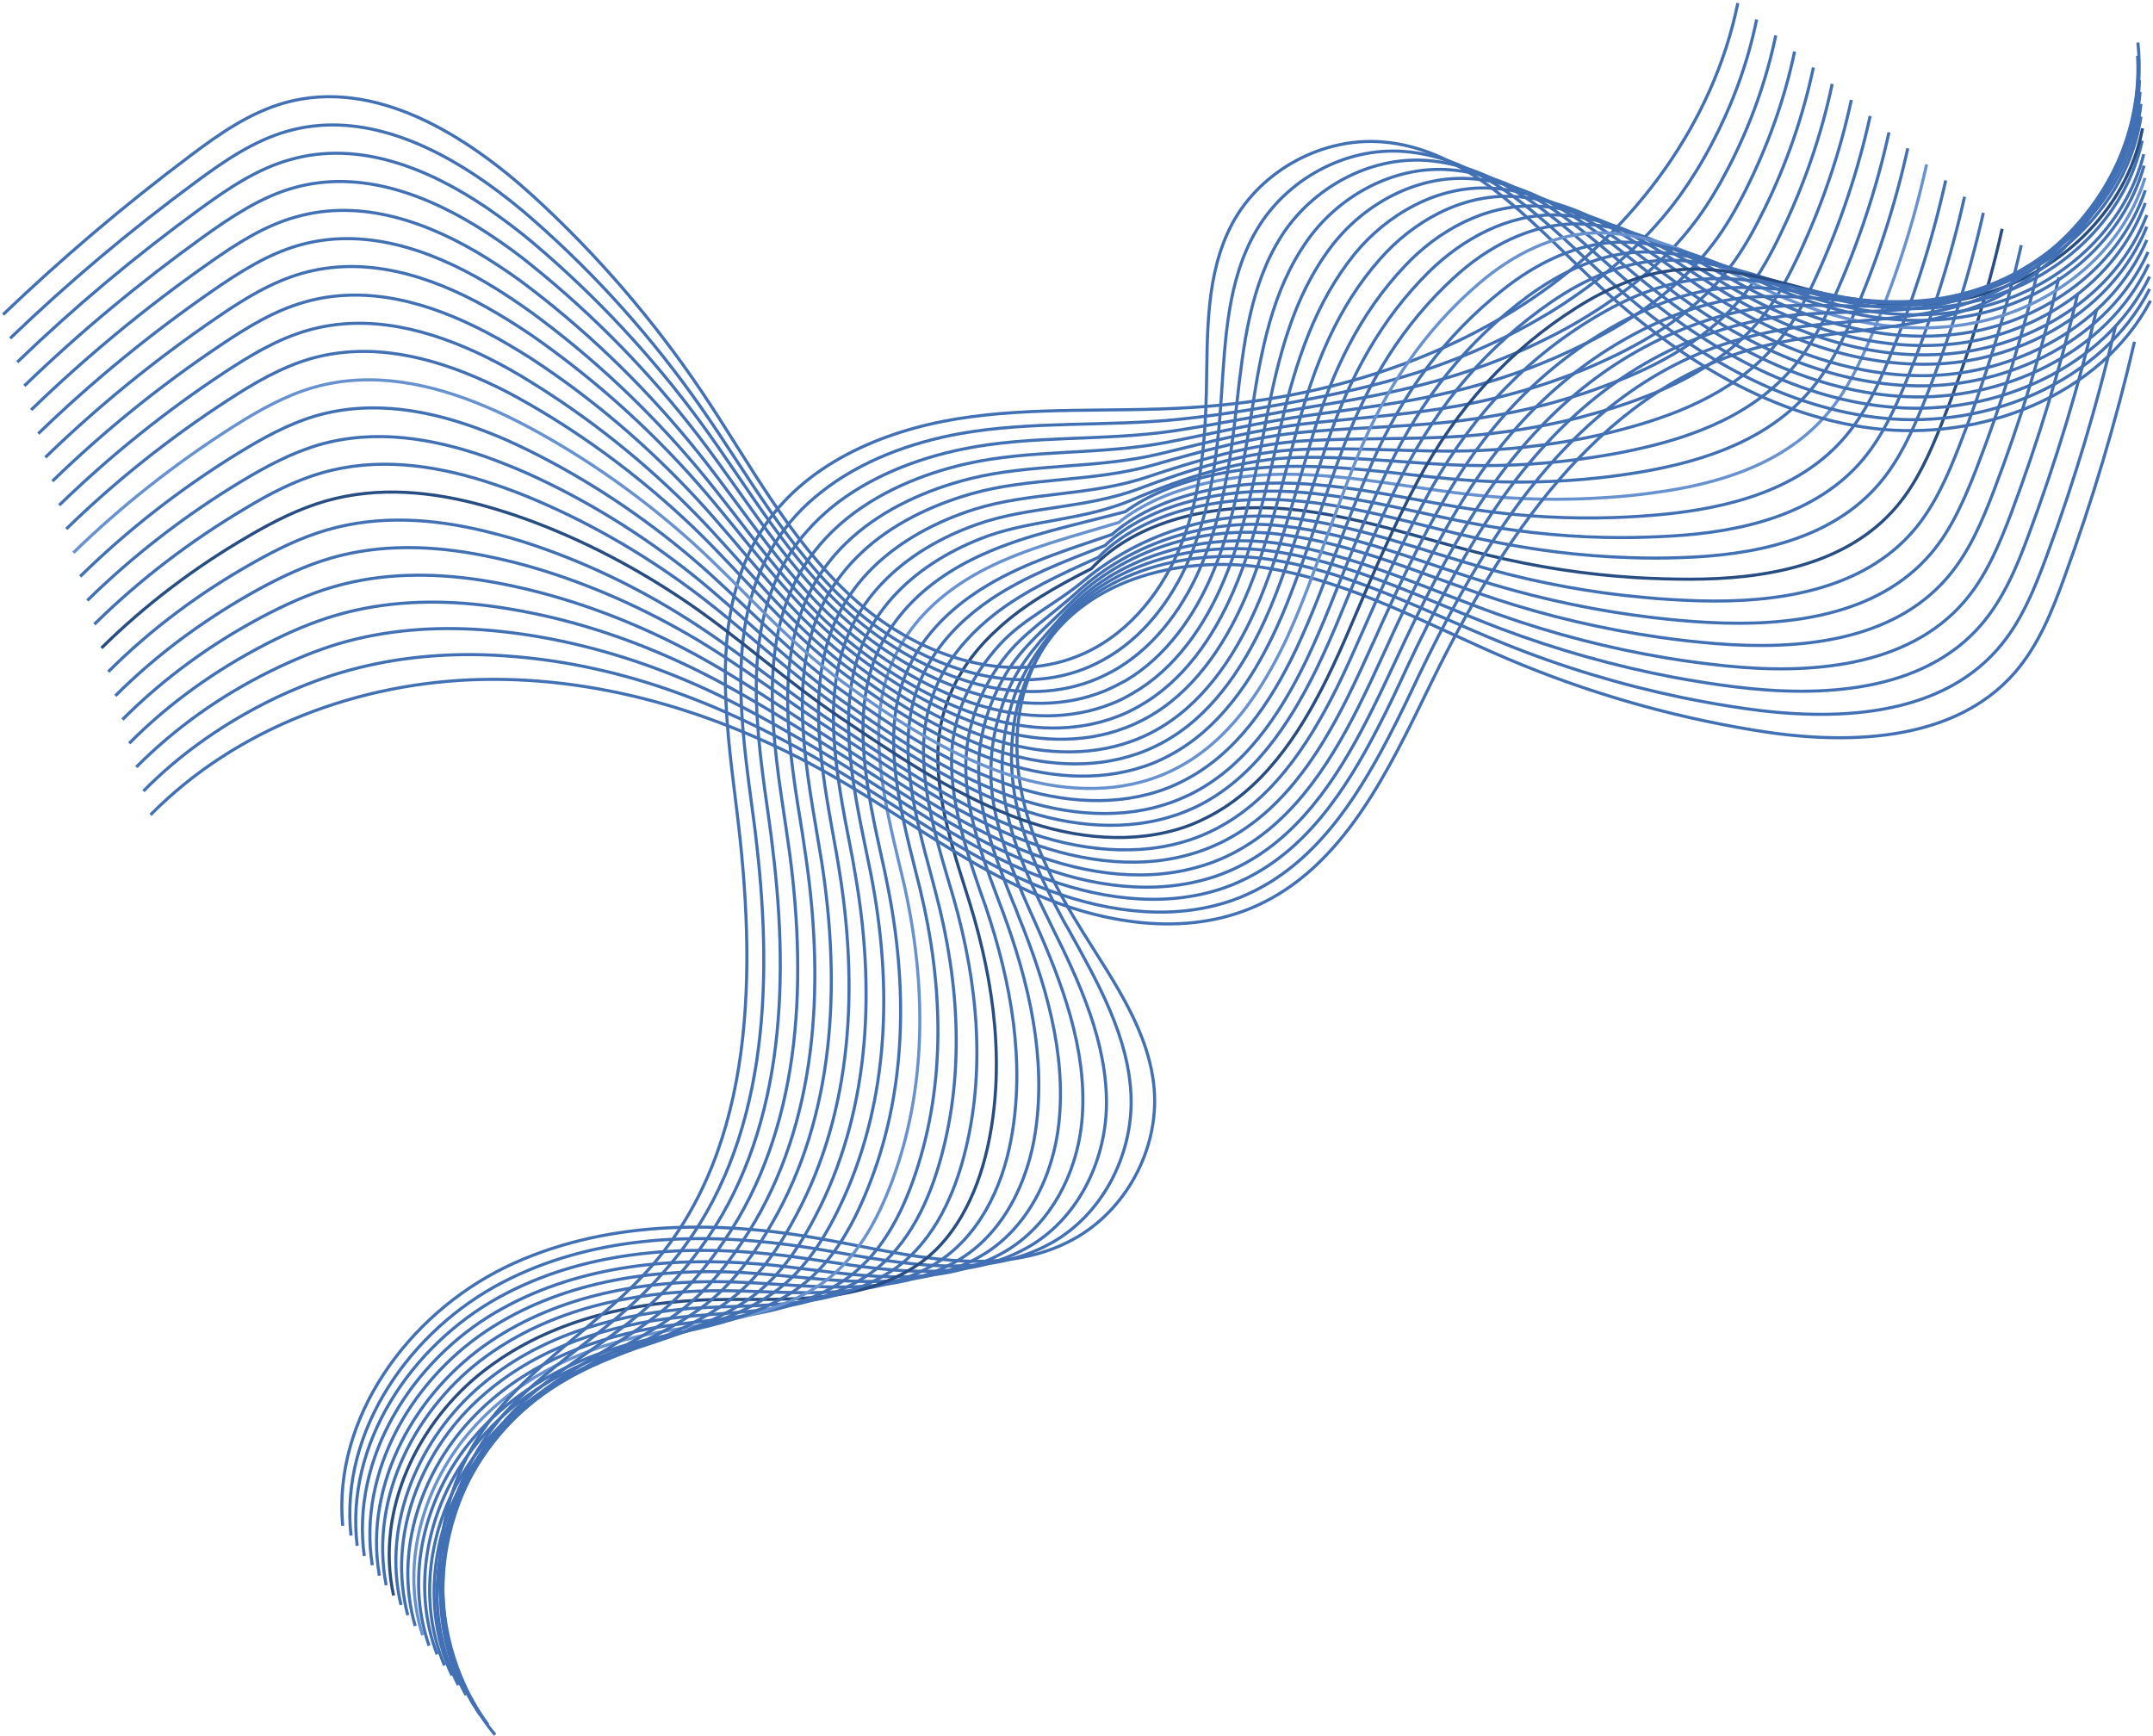 <?xml version="1.0" encoding="UTF-8"?> <svg xmlns="http://www.w3.org/2000/svg" width="698" height="563" viewBox="0 0 698 563" fill="none"> <path d="M692 110.8C686 136.7 678.4 162.1 669.3 187.1C665.3 198.2 660.8 209.4 653 218.3C633.1 240.9 598.2 241.7 568.4 236.7C541 232.2 514.1 224.4 488.5 213.5C463.2 202.7 438.6 188.9 411.5 184.3C384.3 179.7 352.8 187.1 338.1 210.4C329.4 224.3 328 241.8 331.4 257.9C334.8 273.9 342.6 288.7 351.3 302.6C361.2 318.5 372.7 334.6 374.2 353.3C375.7 372.7 365 392.5 348 401.8C323.8 415.1 294.1 406.7 266.9 401.8C232.4 395.5 195.3 395.6 163.8 410.9C132.3 426.3 107.9 459.7 111.1 494.7" stroke="#4170B4" stroke-miterlimit="10"></path> <path d="M685.9 105.6C680 130.9 672.6 155.8 663.6 180.1C659.6 190.9 655.2 201.9 647.6 210.5C628.2 232.7 594.4 233.9 565.5 229.7C558.6 228.7 551.8 227.5 545 226.1C525.4 222 506.2 216.2 487.7 208.7C462.9 198.7 438.9 185.7 412.4 181.5C385.9 177.3 355.9 185 340.5 206.6C334.7 214.8 330.7 223.5 329 233C327.9 239.5 327.6 246.2 328.3 252.8C328.6 255.9 329.1 258.9 329.8 262C332.5 274.2 338.1 286.2 344.3 297.6C344.9 298.7 345.5 299.9 346.2 301C355.9 318.5 366.1 336.3 366.7 355.9C367.2 374.7 357.3 393.9 340.7 403.1C317.1 416.2 288.3 408.7 262 404.5C259.9 404.2 257.8 403.9 255.8 403.6C224.2 399.4 191.2 401.1 163.1 415.7C133.1 431.2 110.1 463.9 113.8 497.9" stroke="#4170B4" stroke-miterlimit="10"></path> <path d="M679.7 100.4C674 125.1 666.6 149.4 657.8 173.1C653.9 183.7 649.5 194.3 642.1 202.8C623.2 224.5 590.6 226.2 562.5 222.7C555.8 221.9 549.2 220.8 542.6 219.6C523.6 216 504.8 210.7 486.7 203.9C462.5 194.7 439 182.6 413.1 178.8C387.2 175 358.7 182.9 342.6 203C336.1 211.1 330.8 219.1 328 228.3C326.1 234.6 325 241.3 324.9 248.1C324.9 251.2 325.1 254.4 325.5 257.7C327.2 270.6 332.8 283.7 338.9 296.1C339.5 297.3 340.1 298.5 340.7 299.8C350.2 318.8 359.1 338.4 358.7 358.8C358.3 377.1 349.1 395.6 332.9 404.6C309.9 417.5 282 410.8 256.6 407.4C254.6 407.1 252.6 406.9 250.6 406.7C220.1 403.4 188.5 405.9 161.8 420.6C133.3 436.3 111.8 468.2 115.8 501.2" stroke="#4170B4" stroke-miterlimit="10"></path> <path d="M673.6 95.2C668 119.3 660.8 143 652.1 166.2C648.2 176.5 643.9 186.9 636.7 195.2C618.3 216.4 586.8 218.7 559.5 215.9C553 215.2 546.6 214.4 540.1 213.3C521.6 210.2 503.4 205.5 485.7 199.2C462.1 190.8 439.1 179.6 413.8 176.1C388.5 172.7 361.4 180.8 344.8 199.3C337.6 207.4 331 214.5 327 223.5C324.3 229.6 322.4 236.2 321.6 243.3C321.3 246.5 321.2 249.8 321.3 253.2C322 266.8 327.6 281 333.5 294.4C334.1 295.7 334.7 297 335.3 298.4C344.5 319 352.3 340.1 350.9 361.6C349.8 379.2 341 397.2 325.3 406.1C303 418.8 275.9 413 251.4 410.3C249.5 410.1 247.5 409.9 245.6 409.8C216.2 407.4 186 410.7 160.7 425.5C133.7 441.3 113.7 472.6 118.1 504.5" stroke="#4170B4" stroke-miterlimit="10"></path> <path d="M667.5 89.9C662.1 113.4 655 136.6 646.4 159.1C642.6 169.1 638.3 179.2 631.3 187.3C613.4 208.1 583.1 210.8 556.6 208.7C550.3 208.2 544 207.5 537.8 206.6C519.8 204 502.1 199.9 484.8 194.2C461.8 186.6 439.3 176.2 414.6 173.2C389.9 170.1 364 178.5 347.1 195.5C339.1 203.5 331.3 209.8 326.1 218.5C322.6 224.4 319.8 231 318.4 238.2C317.7 241.5 317.3 244.9 317.3 248.5C317 262.8 322.6 278.1 328.4 292.5C329 293.9 329.6 295.3 330.1 296.8C339.1 318.9 345.7 341.6 343.3 364.1C341.5 381.1 333.2 398.5 317.9 407.3C296.2 419.8 270 414.8 246.4 413C244.5 412.9 242.7 412.7 240.8 412.6C212.5 411.1 183.7 415.2 159.9 430.1C134.4 446 115.8 476.6 120.7 507.5" stroke="#4170B4" stroke-miterlimit="10"></path> <path d="M661.4 84.7C656.1 107.7 649.2 130.2 640.7 152.1C636.9 161.8 632.7 171.7 625.9 179.6C608.5 199.9 579.3 203.2 553.7 201.8C547.6 201.5 541.5 200.9 535.5 200.2C518 198.1 500.8 194.5 484 189.5C461.6 182.7 439.6 173.2 415.5 170.5C391.5 167.8 366.5 176.2 349.4 191.8C340.6 199.8 331.6 205.3 325.3 213.7C321 219.4 317.4 226 315.3 233.4C314.3 236.8 313.6 240.4 313.3 244.1C312 259.1 317.5 275.5 323.3 290.8C323.9 292.3 324.4 293.8 325 295.3C333.8 319 339.2 343.2 335.7 366.8C333.3 383.2 325.3 400 310.5 408.7C289.4 421 264.1 416.8 241.3 415.8C239.5 415.7 237.7 415.7 235.9 415.6C208.7 415 181.3 419.9 158.9 435C135 451.1 117.8 480.9 123 510.9" stroke="#4170B4" stroke-miterlimit="10"></path> <path d="M655.3 79.5C650.2 101.9 643.4 123.8 635 145.1C631.3 154.6 627.1 164.1 620.5 171.9C603.6 191.7 575.6 195.5 550.7 194.8C544.8 194.6 538.9 194.3 533 193.7C516.1 192.2 499.3 189.1 482.9 184.6C461 178.6 439.6 170 416.2 167.7C392.8 165.4 368.7 173.8 351.6 188.1C342 196.1 331.7 200.7 324.3 208.8C319.2 214.3 314.8 220.9 311.9 228.4C310.6 231.9 309.6 235.6 309 239.5C306.8 255.2 312.2 272.7 317.8 289C318.4 290.6 318.9 292.2 319.5 293.8C328 319 332.4 344.7 327.8 369.4C324.9 385.2 317.2 401.4 302.8 410C282.3 422.1 257.9 418.8 236 418.5C234.3 418.5 232.5 418.5 230.8 418.5C204.7 418.9 178.7 424.5 157.7 439.7C135.3 455.9 119.6 485 125.2 514" stroke="#4170B4" stroke-miterlimit="10"></path> <path d="M649.1 74.2C644.2 96 637.4 117.4 629.2 138.1C625.5 147.3 621.4 156.5 615 164.1C598.7 183.5 571.7 187.8 547.7 187.8C542 187.8 536.3 187.6 530.6 187.3C514.2 186.3 497.9 183.8 482 179.9C460.7 174.7 439.8 167 417 165C394.2 163 368.4 168.6 353.8 184.4C342 190.4 331.9 196.1 323.4 204C317.5 209.3 312.3 215.8 308.7 223.6C307.1 227.2 305.8 231 305 235.1C301.8 251.5 307.2 270.1 312.7 287.4C313.2 289.1 313.8 290.8 314.3 292.5C322.6 319.3 325.9 346.5 320.1 372.3C316.7 387.4 309.3 403.2 295.3 411.5C275.5 423.4 251.9 420.9 230.9 421.4C229.2 421.4 227.6 421.5 225.9 421.6C200.8 422.9 176.3 429.3 156.7 444.6C135.8 460.9 121.5 489.3 127.6 517.3" stroke="#274D83" stroke-miterlimit="10"></path> <path d="M643 69C638.2 90.2 631.6 111 623.5 131.1C619.9 140 615.8 149 609.6 156.4C593.8 175.3 567.9 180.1 544.8 180.8C539.3 181 533.8 181 528.3 180.8C512.4 180.3 496.6 178.3 481.1 175C460.4 170.6 440 163.7 417.8 162.2C395.6 160.6 370.6 165.9 356.1 180.7C343.4 186.4 332.2 191.6 322.5 199.1C315.9 204.3 309.7 210.7 305.5 218.6C303.5 222.2 302 226.2 300.9 230.5C296.7 247.6 302.1 267.4 307.5 285.6C308 287.4 308.6 289.2 309.1 291C317.2 319.3 319.6 348 312.5 374.9C308.7 389.4 301.4 404.6 287.9 412.8C268.7 424.6 246 422.9 225.9 424.1C224.3 424.2 222.7 424.3 221.1 424.5C197.1 426.7 174 433.8 155.8 449.3C136.4 465.8 123.6 493.4 130 520.4" stroke="#4170B4" stroke-miterlimit="10"></path> <path d="M636.9 63.8C632.3 84.4 625.8 104.6 617.8 124.1C614.2 132.8 610.2 141.4 604.2 148.7C588.9 167.1 564.2 172.5 541.8 173.8C536.5 174.1 531.2 174.3 525.8 174.3C510.5 174.3 495.1 172.9 480.1 170.2C460 166.6 440.1 160.6 418.5 159.4C397 158.2 372.8 163.2 358.2 176.9C344.6 182.2 332.3 186.9 321.4 194.2C314 199.2 307 205.6 302 213.7C299.7 217.4 297.8 221.5 296.5 226C291.3 243.8 296.7 264.7 301.9 283.9C302.4 285.8 302.9 287.7 303.4 289.6C311.3 319.5 312.7 349.6 304.4 377.7C300.3 391.6 293.1 406.2 280 414.3C261.4 425.9 239.6 425 220.4 427.1C218.9 427.3 217.4 427.4 215.9 427.6C193 430.7 171.3 438.6 154.6 454.2C136.7 470.8 125.4 497.7 132.2 523.7" stroke="#4170B4" stroke-miterlimit="10"></path> <path d="M630.8 58.5C626.3 78.6 620 98.2 612.1 117.1C608.6 125.5 604.6 133.9 598.8 140.9C584 158.9 560.4 164.7 538.9 166.8C533.8 167.3 528.7 167.6 523.5 167.8C508.7 168.3 493.9 167.5 479.2 165.4C459.7 162.6 440.3 157.5 419.3 156.7C398.4 155.9 375 160.6 360.5 173.3C345.9 178.3 332.6 182.4 320.6 189.5C312.4 194.3 304.6 200.7 298.9 208.9C296.3 212.7 294.1 216.9 292.5 221.6C286.3 240.1 291.7 262.1 296.8 282.3C297.3 284.3 297.8 286.3 298.3 288.3C305.9 319.8 306.6 351.4 296.8 380.5C292.4 393.7 285.3 407.8 272.6 415.8C254.6 427.2 233.7 427.2 215.4 430C214 430.2 212.5 430.5 211.1 430.7C189.3 434.7 169 443.4 153.7 459.2C137.3 476 127.4 502.1 134.6 527.2" stroke="#4170B4" stroke-miterlimit="10"></path> <path d="M624.6 53.3C620.3 72.8 614.1 91.8 606.2 110.1C602.7 118.2 598.9 126.3 593.2 133.2C578.9 150.7 556.5 157.1 535.8 159.8C530.9 160.5 525.9 161 521 161.3C506.7 162.3 492.4 162 478.2 160.5C459.2 158.5 440.3 154.3 420 153.8C399.7 153.3 377.1 157.9 362.7 169.4C347.2 174.1 332.8 177.7 319.6 184.4C310.6 189 302 195.3 295.6 203.8C292.7 207.7 290.2 212 288.4 216.9C281.2 236.1 286.5 259.2 291.6 280.4C292.1 282.5 292.6 284.6 293.1 286.7C300.5 319.7 300.4 352.9 289.2 383C284.5 395.6 277.4 409.1 265.2 417C247.9 428.2 227.8 429 210.3 432.6C208.9 432.9 207.5 433.2 206.2 433.5C185.5 438.4 166.6 447.9 152.7 463.8C137.9 480.7 129.4 506.1 137 530.2" stroke="#6791CF" stroke-miterlimit="10"></path> <path d="M618.5 48.1C614.3 67 608.3 85.4 600.5 103.1C597.1 111 593.3 118.8 587.8 125.5C574 142.5 552.7 149.4 532.8 152.9C528.1 153.7 523.3 154.4 518.6 154.9C504.9 156.4 491 156.7 477.2 155.8C458.8 154.6 440.4 151.2 420.7 151.2C401 151.1 379.3 155.4 364.8 165.9C348.3 170.3 332.8 173.3 318.5 179.8C308.7 184.2 299.2 190.5 292.1 199.2C288.8 203.2 286.1 207.6 284 212.6C275.9 232.5 281.1 256.7 286 278.8C286.5 281 287 283.2 287.4 285.4C294.6 320 293.9 354.7 281.1 385.9C276.2 398 269.1 410.8 257.4 418.6C240.7 429.6 221.5 431.2 204.9 435.6C203.6 435.9 202.3 436.3 201 436.7C181.4 442.5 163.9 452.8 151.4 468.8C138.1 485.8 131.1 510.5 139.1 533.6" stroke="#4170B4" stroke-miterlimit="10"></path> <path d="M612.4 42.9C608.4 61.2 602.4 79.1 594.8 96.1C591.4 103.7 587.7 111.2 582.5 117.7C569.2 134.3 549 141.7 530 145.8C525.5 146.8 520.9 147.6 516.3 148.3C503.1 150.3 489.7 151.2 476.4 150.9C458.6 150.5 440.7 148 421.6 148.3C402.6 148.6 383 155.2 367.2 162C350.8 169 333.2 168.5 317.8 174.7C307.2 178.9 296.9 185.2 289.1 194C285.5 198.1 282.5 202.6 280.1 207.8C271 228.4 276.2 253.7 281 276.8C281.5 279.1 281.9 281.4 282.4 283.7C289.4 319.8 288.1 356.1 273.6 388.3C268.4 399.8 261.3 412.1 250.1 419.6C234 430.4 215.7 432.9 200 438C198.8 438.4 197.5 438.8 196.3 439.3C177.8 446.1 161.7 457.1 150.7 473.2C138.9 490.4 133.3 514.3 141.7 536.4" stroke="#4170B4" stroke-miterlimit="10"></path> <path d="M606.3 37.6C602.4 55.4 596.6 72.6 589.1 89.1C585.8 96.4 582.1 103.7 577.1 110C564.3 126.1 545.3 134 527.1 138.9C522.8 140.1 518.4 141.1 514 142C501.3 144.5 488.4 145.9 475.5 146.2C458.3 146.6 440.9 145 422.4 145.7C404 146.3 385 152.5 369.4 158.4C351.9 165 333.4 164.1 316.8 170C305.4 174 294.3 180.3 285.8 189.3C281.9 193.4 278.5 198.2 276 203.5C265.9 224.8 271.1 251.2 275.8 275.3C276.3 277.7 276.7 280.1 277.1 282.5C283.8 320.2 282.1 358.2 265.9 391.3C260.5 402.2 253.4 413.9 242.6 421.3C227.2 431.9 209.7 435.2 194.9 441.2C193.7 441.7 192.6 442.2 191.4 442.7C173.9 450.4 159.3 462.2 149.7 478.4C139.4 495.7 135.3 518.9 144.1 540" stroke="#4170B4" stroke-miterlimit="10"></path> <path d="M600.2 32.4C596.5 49.6 590.8 66.2 583.4 82.1C580.1 89.1 576.5 96.1 571.7 102.3C559.4 117.9 541.5 126.3 524.1 131.9C520 133.2 515.8 134.4 511.6 135.5C499.4 138.5 487 140.5 474.6 141.4C458 142.6 441.1 141.9 423.3 142.9C405.5 143.9 387.1 149.6 371.8 154.7C353.2 160.9 333.8 159.5 316 165.1C303.9 168.9 291.9 175.2 282.7 184.3C278.5 188.5 274.8 193.4 272 198.9C260.9 220.9 266.1 248.4 270.6 273.5C271.1 276 271.5 278.5 271.9 281C278.4 320.2 276.3 360 258.2 393.9C252.7 404.3 245.5 415.3 235.1 422.6C220.3 433.1 203.7 437.2 189.8 443.9C188.7 444.4 187.6 445 186.5 445.5C170.1 454.1 156.9 466.7 148.7 483.1C139.9 500.5 137.3 523.1 146.5 543.2" stroke="#4170B4" stroke-miterlimit="10"></path> <path d="M594 27.2C590.5 43.8 584.9 59.9 577.6 75.1C574.4 81.9 570.8 88.6 566.2 94.5C554.5 109.7 537.7 118.6 521.1 124.8C517.2 126.3 513.2 127.7 509.1 128.9C497.5 132.5 485.6 134.9 473.5 136.4C457.4 138.4 441.1 138.5 423.9 140C406.7 141.4 388.9 146.5 373.8 150.8C354.1 156.4 333.8 154.7 314.9 160.1C302 163.8 289.1 169.9 279.2 179.3C274.6 183.6 270.7 188.6 267.6 194.3C255.5 217 260.7 245.6 265.1 271.7C265.5 274.3 266 276.9 266.4 279.5C272.7 320.3 270.4 361.9 250.3 396.6C244.6 406.5 237.3 416.8 227.4 424C213.2 434.3 197.6 439.2 184.5 446.7C183.5 447.3 182.4 447.9 181.4 448.5C166.1 458 154.3 471.4 147.5 487.9C140.2 505.5 139 527.3 148.6 546.4" stroke="#4170B4" stroke-miterlimit="10"></path> <path d="M587.9 21.9C584.5 37.9 579.1 53.4 571.9 68C568.7 74.5 565.2 80.9 560.8 86.7C549.6 101.4 533.9 110.8 518.2 117.8C514.5 119.5 510.6 121 506.8 122.4C495.7 126.5 484.3 129.5 472.7 131.6C457.2 134.4 441.4 135.4 424.8 137.2C408.3 139 391.1 143.5 376.2 147.1C355.5 152.1 334.2 150.2 314.1 155.3C300.4 158.8 286.7 164.9 276.1 174.4C271.2 178.8 267 183.9 263.7 189.8C250.7 213.2 255.7 242.9 260.1 270C260.5 272.7 260.9 275.4 261.3 278.1C267.4 320.4 264.9 364 242.8 399.3C236.9 408.7 229.6 418.3 220.1 425.4C206.5 435.5 191.8 441.2 179.5 449.5C178.5 450.2 177.6 450.8 176.6 451.5C162.4 461.9 152 476.1 146.6 492.7C140.9 510.4 141.1 531.5 151.1 549.6" stroke="#4170B4" stroke-miterlimit="10"></path> <path d="M581.8 16.7C578.6 32.1 573.2 47 566.2 61.1C563.1 67.3 559.6 73.5 555.4 79C544.7 93.2 530.2 103.2 515.2 110.8C511.6 112.6 508 114.3 504.4 115.9C493.8 120.5 482.9 124.1 471.7 126.8C456.8 130.4 441.5 132.3 425.5 134.5C409.6 136.6 393 140.6 378.4 143.4C356.6 147.6 334.3 145.6 313.2 150.4C298.7 153.7 284.2 159.8 272.9 169.5C267.7 174 263.2 179.2 259.6 185.3C245.6 209.4 250.6 240.2 254.8 268.2C255.2 271 255.6 273.8 256 276.6C261.8 320.5 259.3 366.1 235 402C229 410.9 221.5 419.8 212.5 426.8C199.6 436.7 185.7 443.3 174.3 452.3C173.4 453 172.5 453.7 171.7 454.5C158.6 465.8 149.6 480.8 145.7 497.5C141.5 515.3 143.2 535.7 153.6 552.8" stroke="#4170B4" stroke-miterlimit="10"></path> <path d="M575.7 11.5C572.6 26.4 567.4 40.7 560.5 54.1C557.4 60.1 554 65.9 550 71.3C539.8 85.1 526.4 95.5 512.3 103.9C508.9 105.9 505.5 107.8 502 109.5C492 114.6 481.5 118.7 470.8 122C456.5 126.4 441.7 129.2 426.3 131.7C411 134.2 395.1 137.5 380.6 139.7C357.7 143.1 334.5 141 312.2 145.6C296.9 148.7 281.5 154.8 269.5 164.6C264 169.2 259.1 174.5 255.3 180.8C240.3 205.6 245.3 237.5 249.4 266.5C249.8 269.4 250.2 272.3 250.5 275.2C256.1 320.6 253.7 368.4 227.1 404.7C220.9 413.2 213.4 421.3 204.8 428.1C192.5 437.8 179.5 445.2 169 455.1C168.2 455.9 167.4 456.7 166.6 457.5C154.6 469.8 147 485.4 144.5 502.4C141.8 520.4 144.9 540 155.7 556.1" stroke="#4170B4" stroke-miterlimit="10"></path> <path d="M569.5 6.3C566.6 20.6 561.5 34.3 554.7 47.1C551.7 52.8 548.3 58.3 544.5 63.6C534.8 76.9 522.5 87.9 509.3 96.9C506.1 99.1 502.9 101.1 499.6 103C490.1 108.6 480.1 113.3 469.8 117.2C456.1 122.4 441.8 126 427 128.9C412.3 131.8 397.2 134.4 382.8 135.9C358.9 138.4 334.7 136.4 311.2 140.6C295.1 143.5 278.9 149.5 266.2 159.6C260.3 164.2 255.2 169.7 251.2 176.2C235.2 201.7 240.2 234.7 244.2 264.7C244.6 267.7 245 270.6 245.3 273.6C250.7 320.6 248.4 370.7 219.5 407.3C213.1 415.3 205.6 422.8 197.4 429.4C185.7 438.9 173.6 447.2 164 457.8C163.2 458.6 162.5 459.5 161.8 460.4C150.8 473.6 144.7 490 143.6 507.1C142.4 525.2 147 544.1 158.2 559.2" stroke="#4170B4" stroke-miterlimit="10"></path> <path d="M563.4 1C555.5 39.9 530 74.2 497.2 96.5C464.4 118.8 424.7 129.9 385 132.2C360.1 133.7 334.9 131.8 310.3 135.8C285.7 139.8 260.6 150.7 247.1 171.7C230.1 197.9 235.1 232 238.9 263C245.2 314 245.2 371.1 211.7 410C195 429.4 171.4 442.4 156.8 463.4C136.4 492.5 138 535 160.5 562.5" stroke="#4170B4" stroke-miterlimit="10"></path> <path d="M1 102C20.2 83.6 40.5 66.4 61.7 50.5C71.1 43.4 81 36.5 92.4 33.3C121.5 25.2 151.1 43.7 173.3 64C193.8 82.8 212 104 227.5 127C242.9 149.9 255.8 174.9 276.1 193.5C296.4 212.2 326.8 223.3 351.8 211.7C366.7 204.8 377.4 190.9 383.3 175.6C389.2 160.3 390.7 143.7 391.1 127.3C391.5 108.5 390.7 88.8 399.6 72.3C408.9 55.2 428.7 44.5 448 46C475.5 48.1 495.8 71.3 515.9 90.3C541.4 114.4 572.4 134.6 607.3 138.9C642.1 143.2 680.8 128.5 697.2 97.5" stroke="#4170B4" stroke-miterlimit="10"></path> <path d="M3.3 109.7C22.1 91.6 42.1 74.8 63.1 59.3C72.4 52.4 82.2 45.6 93.3 42.5C115.7 36.2 138.5 45.7 158 59.5C163.3 63.3 168.4 67.3 173.1 71.5C193.5 89.4 211.7 109.8 227.2 132C242.6 154 255.6 178.3 275.7 196.4C287 206.5 301.1 214.6 315.7 218.3C328.5 221.5 341.8 221.3 353.8 215.9C356 214.9 358 213.8 360 212.6C372.3 205 381.2 192.4 386.5 178.9C388.2 174.5 389.6 170.1 390.8 165.6C393.8 153.8 395.1 141.6 395.9 129.5C397.2 110.4 397.8 90.7 407.5 74.4C417.1 58.2 436.1 47.7 455 49.1C481.9 51 501.9 73 521.7 90.9C523.3 92.3 524.8 93.7 526.4 95.1C550.5 115.9 579.1 132.5 610.7 135.6C644.3 139 681.4 124.1 696.9 93.7" stroke="#4170B4" stroke-miterlimit="10"></path> <path d="M5.6 117.4C24.1 99.6 43.8 83.1 64.5 68C73.7 61.3 83.3 54.7 94.3 51.7C116.3 45.5 138.7 54.4 158 67.5C163.2 71.1 168.3 74.9 173 78.9C193.2 96 211.4 115.5 227.1 136.9C242.6 158.1 255.7 181.6 275.6 199.1C287.3 209.4 301.8 217.8 316.8 221.8C329.9 225.3 343.6 225.3 356.1 219.9C358.3 218.9 360.5 217.8 362.5 216.6C375.2 208.9 384.4 195.9 390 182C391.8 177.5 393.3 173 394.6 168.3C397.9 156.2 399.6 143.7 400.9 131.5C403.1 112 405.2 92.5 415.6 76.3C425.5 61 443.8 50.8 462.2 52C488.5 53.8 508.2 74.6 527.7 91.3C529.2 92.6 530.8 93.9 532.4 95.2C556.1 114.6 583.9 129.8 614.4 132.1C646.8 134.6 682.3 119.5 696.9 89.7" stroke="#4170B4" stroke-miterlimit="10"></path> <path d="M7.9 125.1C26 107.6 45.5 91.5 65.9 76.8C75 70.3 84.5 63.9 95.2 60.9C116.8 54.8 138.9 63.1 157.9 75.5C163.1 78.9 168.1 82.5 172.7 86.3C192.8 102.5 211 121.2 226.7 141.7C242.3 162.1 255.4 184.8 275.2 201.8C287.4 212.3 302.2 221 317.7 225.3C331.1 229 345.3 229.3 358.2 224C360.5 223 362.7 221.9 364.9 220.7C378.1 212.9 387.5 199.5 393.4 185.2C395.3 180.6 396.9 175.9 398.2 171.2C401.7 158.8 403.9 146 405.8 133.6C408.8 113.8 412.4 94.3 423.6 78.3C433.7 63.8 451.3 53.9 469.3 55C495 56.6 514.4 76.2 533.5 91.8C535 93 536.5 94.2 538.1 95.4C561.4 113.5 588.5 127.2 617.8 128.6C649 130.1 682.9 114.9 696.6 85.7" stroke="#4170B4" stroke-miterlimit="10"></path> <path d="M10.1 132.9C27.9 115.7 47 99.9 67.2 85.7C76.1 79.4 85.5 73.2 96.1 70.3C117.3 64.3 139 72 157.8 83.7C162.9 86.9 167.9 90.3 172.5 93.9C192.5 109.3 210.6 127.1 226.4 146.8C242 166.3 255.3 188.3 274.9 204.7C287.6 215.3 302.7 224.4 318.6 229C332.3 233 347 233.5 360.3 228.2C362.7 227.3 365 226.1 367.2 224.8C380.9 216.9 390.5 203.1 396.7 188.4C398.7 183.7 400.4 178.9 401.8 174C405.6 161.3 408.2 148.3 410.6 135.6C414.5 115.4 419.4 96.1 431.4 80.2C441.7 66.5 458.7 56.9 476.3 57.9C501.3 59.3 520.5 77.8 539.3 92.2C540.8 93.3 542.3 94.5 543.8 95.6C566.7 112.3 593 124.6 621.2 125.1C651.2 125.7 683.5 110.2 696.4 81.7" stroke="#4170B4" stroke-miterlimit="10"></path> <path d="M12.4 140.6C29.9 123.7 48.7 108.3 68.6 94.5C77.4 88.4 86.7 82.4 97 79.5C117.8 73.6 139.1 80.7 157.7 91.7C162.8 94.7 167.7 98 172.3 101.3C192.1 115.8 210.2 132.8 226.1 151.7C241.8 170.4 255.2 191.6 274.6 207.5C287.8 218.3 303.2 227.6 319.5 232.6C333.6 236.9 348.6 237.6 362.3 232.3C364.8 231.4 367.1 230.2 369.4 228.9C383.6 220.9 393.4 206.7 399.9 191.6C402 186.8 403.8 181.8 405.3 176.9C409.4 164 412.4 150.6 415.3 137.8C420.1 117.3 426.4 98.1 439.2 82.3C449.7 69.5 466 60.1 483.2 61C507.6 62.2 526.5 79.5 545 92.8C546.5 93.9 547.9 94.9 549.4 95.9C571.9 111.2 597.4 122.1 624.5 121.8C653.3 121.4 684 105.8 696 77.8" stroke="#4170B4" stroke-miterlimit="10"></path> <path d="M14.7 148.3C31.8 131.7 50.4 116.6 70 103.2C78.7 97.2 87.8 91.5 98 88.6C118.4 82.8 139.3 89.3 157.7 99.6C162.7 102.4 167.6 105.5 172.2 108.6C191.9 122.3 210 138.4 225.9 156.4C241.7 174.3 255.2 194.6 274.4 210C288.1 221 303.9 230.6 320.5 235.9C334.9 240.4 350.4 241.4 364.5 236.1C367 235.2 369.5 234 371.9 232.7C386.5 224.6 396.6 210 403.4 194.5C405.6 189.5 407.5 184.5 409.1 179.4C413.5 166.2 416.9 152.5 420.4 139.5C426 118.6 433.6 99.6 447.4 84C458 71.9 473.8 62.9 490.5 63.7C514.3 64.7 532.9 80.8 551.1 93C552.5 94 554 94.9 555.4 95.8C577.5 109.8 602.3 119.2 628.2 118C655.8 116.7 684.9 100.9 696 73.5" stroke="#4170B4" stroke-miterlimit="10"></path> <path d="M17 156C33.8 139.7 52 125 71.4 112C80 106.2 88.9 100.7 98.9 97.9C119 92.2 139.4 98.2 157.6 107.7C162.6 110.3 167.4 113.2 172 116.1C191.6 128.9 209.6 144.2 225.6 161.4C241.4 178.4 255.1 198 274.1 212.9C288.3 224 304.4 234 321.5 239.6C336.2 244.4 352.2 245.6 366.7 240.4C369.3 239.5 371.9 238.3 374.3 237C389.4 228.8 399.7 213.9 406.9 197.9C409.2 192.8 411.1 187.6 412.9 182.5C417.6 169 421.4 155.1 425.4 141.8C431.9 120.5 440.8 101.7 455.5 86.2C466.1 74.9 481.4 66.3 497.7 66.8C520.8 67.6 539.2 82.6 557.1 93.6C558.5 94.5 559.9 95.3 561.4 96.2C583.1 108.8 607.1 116.9 631.9 114.7C658.3 112.4 685.8 96.5 696 69.7" stroke="#4170B4" stroke-miterlimit="10"></path> <path d="M19.2 163.8C35.7 147.8 53.6 133.4 72.7 120.8C81.2 115.2 90 109.9 99.8 107.1C119.5 101.5 139.5 106.9 157.5 115.7C162.4 118.1 167.2 120.8 171.7 123.6C191.2 135.6 209.2 150 225.2 166.3C241.1 182.5 254.9 201.2 273.7 215.6C288.4 226.9 304.8 237.1 322.3 243.1C337.4 248.2 353.8 249.6 368.7 244.4C371.4 243.5 374 242.3 376.5 241C392.1 232.7 402.6 217.4 410.1 201C412.5 195.8 414.5 190.5 416.4 185.2C421.3 171.4 425.6 157.2 430.2 143.8C437.6 122.2 447.7 103.5 463.3 88.1C474 77.6 488.8 69.3 504.6 69.7C527.1 70.3 545.2 84.1 562.7 94.1C564.1 94.9 565.5 95.6 566.9 96.4C588.2 107.7 611.4 114.3 635.1 111.3C660.3 108.1 686.1 91.9 695.5 65.8" stroke="#4170B4" stroke-miterlimit="10"></path> <path d="M21.5 171.5C37.6 155.8 55.3 141.8 74.1 129.6C82.4 124.2 91.1 119.1 100.7 116.3C120 110.8 139.6 115.6 157.4 123.7C162.3 125.9 167 128.4 171.5 131C190.8 142.1 208.8 155.7 225 171.2C241 186.6 255 204.5 273.5 218.4C288.7 229.8 305.4 240.4 323.3 246.7C338.7 252 355.5 253.7 370.9 248.5C373.7 247.6 376.4 246.4 379 245C395 236.6 405.8 220.9 413.6 204.1C416.1 198.8 418.2 193.3 420.2 188C425.4 173.9 430.1 159.4 435.2 145.8C443.5 123.8 454.8 105.2 471.4 90C482 80.2 496.4 72.3 511.8 72.6C533.7 73.1 551.5 85.7 568.7 94.5C570.1 95.2 571.4 95.9 572.8 96.5C593.7 106.4 616.2 111.6 638.7 107.7C662.7 103.5 686.9 87.2 695.5 61.7" stroke="#4170B4" stroke-miterlimit="10"></path> <path d="M23.8 179.2C39.6 163.8 57 150.2 75.5 138.4C83.7 133.2 92.3 128.3 101.7 125.6C120.6 120.2 139.9 124.4 157.4 131.8C162.2 133.8 166.9 136.1 171.4 138.5C190.6 148.8 208.5 161.5 224.8 176.2C240.8 190.7 255 207.8 273.3 221.2C289 232.7 306 243.7 324.4 250.3C340.1 255.9 357.4 257.8 373.1 252.6C375.9 251.7 378.7 250.5 381.4 249.1C397.9 240.6 408.9 224.5 417 207.3C419.5 201.9 421.8 196.3 423.9 190.8C429.4 176.4 434.5 161.7 440.2 147.8C449.4 125.5 461.9 107 479.5 91.9C490.1 82.8 504.1 75.3 519 75.5C540.3 75.8 557.8 87.2 574.7 94.9C576 95.5 577.4 96.1 578.7 96.7C599.2 105.2 620.9 109 642.3 104.2C665.2 99.1 687.7 82.6 695.4 57.7" stroke="#6791CF" stroke-miterlimit="10"></path> <path d="M26 186.9C41.4 171.8 58.5 158.5 76.8 147.2C84.9 142.2 93.3 137.5 102.5 134.8C121 129.5 139.9 133.1 157.2 139.8C162 141.6 166.6 143.7 171.1 145.9C190.2 155.3 208.1 167.2 224.4 181C240.5 194.7 254.8 210.9 272.9 223.9C289.1 235.6 306.5 246.9 325.2 253.8C341.2 259.7 359 261.8 375.1 256.7C378 255.8 380.9 254.6 383.6 253.2C400.6 244.6 411.8 228.1 420.2 210.5C422.8 204.9 425.2 199.3 427.4 193.7C433.2 179 438.7 164 444.9 149.9C454.9 127.2 468.6 108.7 487.3 93.9C497.9 85.5 511.4 78.5 525.9 78.5C546.5 78.6 563.8 88.9 580.4 95.4C581.7 95.9 583 96.4 584.4 96.9C604.4 104.1 625.4 106.4 645.7 100.7C667.4 94.7 688.3 78 695.1 53.7" stroke="#4170B4" stroke-miterlimit="10"></path> <path d="M28.3 194.7C43.4 179.9 60.2 167 78.2 156.1C86.2 151.3 94.5 146.8 103.5 144.2C121.6 139 140.1 142.1 157.2 148C161.9 149.7 166.5 151.5 171 153.5C189.9 162 207.8 173.1 224.2 186.1C240.4 199 254.9 214.3 272.6 226.9C289.3 238.7 307 250.3 326.1 257.6C342.5 263.7 360.7 266.1 377.2 261C380.2 260.1 383.1 258.9 386 257.5C403.5 248.8 414.9 231.9 423.6 213.9C426.3 208.2 428.8 202.4 431.1 196.7C437.1 181.7 443.1 166.5 449.9 152.2C460.9 129.2 475.6 110.7 495.3 96.1C505.8 88.4 519 81.8 533 81.7C553 81.6 569.9 90.7 586.3 96.1C587.6 96.5 588.9 96.9 590.2 97.3C609.8 103.1 630.1 104.1 649.3 97.5C669.8 90.5 689.1 73.6 695 50" stroke="#4170B4" stroke-miterlimit="10"></path> <path d="M30.6 202.4C45.3 187.9 61.9 175.3 79.6 164.8C87.4 160.1 95.6 155.8 104.4 153.3C122.1 148.2 140.2 150.7 157.1 156C161.8 157.5 166.3 159.1 170.7 160.9C189.5 168.6 207.4 178.8 223.8 190.9C240.1 202.9 254.7 217.4 272.2 229.5C289.4 241.4 307.4 253.4 326.9 261C343.6 267.4 362.2 270 379.2 264.9C382.3 264 385.3 262.8 388.2 261.4C406.1 252.5 417.8 235.3 426.8 216.9C429.6 211.1 432.2 205.2 434.6 199.3C440.9 184.1 447.3 168.5 454.6 154C466.5 130.6 482.3 112.1 503.1 97.8C513.5 90.7 526.4 84.6 539.9 84.4C559.3 84.1 575.9 92 591.9 96.3C593.2 96.6 594.4 97 595.7 97.2C614.9 101.7 634.4 101.2 652.5 93.7C671.8 85.8 689.5 68.7 694.5 45.6" stroke="#4170B4" stroke-miterlimit="10"></path> <path d="M32.9 210.1C47.3 195.9 63.5 183.7 81 173.6C88.7 169.1 96.8 165 105.4 162.5C122.7 157.5 140.4 159.4 157 164C161.6 165.3 166.1 166.7 170.5 168.3C189.2 175.1 207 184.5 223.5 195.8C239.8 207 254.7 220.6 271.9 232.3C289.7 244.3 307.9 256.7 327.9 264.5C344.9 271.2 364 274 381.4 269C384.6 268.1 387.6 266.9 390.6 265.4C409 256.4 420.9 238.8 430.2 220C433.1 214.1 435.8 208 438.3 202.1C444.9 186.6 451.7 170.7 459.6 156C472.3 132.3 489.2 113.6 511.2 99.7C521.5 93.2 534 87.6 547.2 87.3C565.9 86.8 582.3 93.6 598 96.7C599.2 96.9 600.5 97.2 601.7 97.4C620.5 100.5 639.2 98.6 656.2 90.2C674.3 81.3 690.4 64.1 694.6 41.6" stroke="#274D83" stroke-miterlimit="10"></path> <path d="M35.1 217.8C49.1 203.8 65.1 192 82.2 182.4C89.8 178.1 97.7 174.2 106.1 171.8C123 166.9 140.4 168.2 156.7 172.1C161.2 173.2 165.7 174.4 170.1 175.8C188.7 181.8 206.5 190.3 223 200.8C239.4 211.2 254.5 223.9 271.4 235.1C289.7 247.2 308.2 260 328.6 268.1C345.9 275 365.5 278.1 383.2 273.1C386.4 272.2 389.6 271 392.7 269.5C411.6 260.4 423.7 242.4 433.3 223.2C436.3 217.2 439 211 441.7 204.9C448.6 189.1 455.9 173 464.2 158.1C477.8 134 495.7 115.2 518.9 101.8C529.1 95.9 541.3 90.8 554 90.4C572.1 89.7 588.2 95.3 603.6 97.3C604.8 97.5 606 97.6 607.2 97.7C625.6 99.4 643.5 96.1 659.4 86.9C676.3 77.1 690.8 59.7 694.1 37.8" stroke="#4170B4" stroke-miterlimit="10"></path> <path d="M37.4 225.6C51.1 211.9 66.8 200.5 83.6 191.2C91.1 187.1 98.9 183.4 107.1 181C123.6 176.2 140.6 176.9 156.7 180.1C161.2 181 165.6 182 170 183.2C188.4 188.3 206.2 196 222.9 205.6C239.4 215.1 254.6 227 271.3 237.8C290.2 250 309 263.1 329.7 271.6C347.4 278.8 367.4 282.2 385.5 277.1C388.8 276.2 392 275 395.2 273.5C414.6 264.3 427 245.9 436.8 226.3C439.9 220.1 442.7 213.8 445.5 207.7C452.7 191.6 460.4 175.2 469.3 160.1C483.8 135.6 502.6 116.6 527 103.7C537.1 98.4 548.9 93.9 561.2 93.3C578.7 92.5 594.5 96.9 609.6 97.7C610.8 97.8 612 97.8 613.2 97.8C631.2 98.2 648.4 93.4 663.1 83.3C678.8 72.5 691.7 54.9 694.1 33.7" stroke="#4170B4" stroke-miterlimit="10"></path> <path d="M39.7 233.3C53.1 219.9 68.4 208.8 85 200C92.4 196.1 100 192.6 108 190.3C124.1 185.6 140.7 185.7 156.6 188.2C161 188.9 165.4 189.8 169.8 190.8C188.1 195.1 205.8 201.9 222.6 210.7C239.1 219.4 254.6 230.3 271 240.7C290.4 253 309.5 266.5 330.7 275.3C348.7 282.8 369.1 286.4 387.7 281.3C391.1 280.4 394.4 279.2 397.6 277.7C417.4 268.4 430.1 249.6 440.2 229.6C443.4 223.3 446.3 216.9 449.2 210.6C456.6 194.2 464.8 177.5 474.2 162.2C489.6 137.4 509.4 118 535 105.7C545 100.9 556.5 97 568.3 96.3C585.2 95.3 600.7 98.5 615.4 98.2C616.6 98.2 617.7 98.1 618.9 98.1C636.5 97.1 652.9 90.9 666.5 79.9C681 68.2 692.3 50.4 693.8 29.8" stroke="#4170B4" stroke-miterlimit="10"></path> <path d="M41.9 241C54.9 227.9 70 217.2 86.3 208.8C93.5 205.1 101 201.8 108.9 199.5C124.6 194.9 140.8 194.4 156.5 196.2C160.9 196.7 165.2 197.4 169.5 198.2C187.7 201.6 205.4 207.6 222.2 215.5C238.9 223.4 254.6 233.4 270.7 243.4C290.7 255.7 310 269.7 331.6 278.8C349.9 286.6 370.8 290.4 389.8 285.4C393.3 284.5 396.6 283.3 399.9 281.8C420.2 272.4 433.1 253.2 443.5 232.8C446.8 226.4 449.8 219.9 452.8 213.5C460.5 196.8 469.1 179.9 479.1 164.4C495.4 139.2 516.1 119.4 543 107.8C552.9 103.5 564 100.2 575.4 99.4C591.6 98.2 606.9 100.2 621.3 98.8C622.4 98.7 623.6 98.6 624.7 98.4C641.9 96.1 657.5 88.5 670 76.6C683.3 64 693 46 693.6 26" stroke="#4170B4" stroke-miterlimit="10"></path> <path d="M44.2 248.7C56.9 235.9 71.7 225.5 87.7 217.6C94.8 214.1 102.2 211 109.8 208.7C125.1 204.2 140.9 203.1 156.4 204.2C160.7 204.5 165 205 169.3 205.6C187.3 208.2 205 213.3 221.9 220.4C238.6 227.4 254.4 236.6 270.3 246.1C290.8 258.5 310.4 272.8 332.4 282.3C351 290.3 372.4 294.4 391.8 289.4C395.3 288.5 398.8 287.3 402.2 285.7C423 276.2 436.1 256.6 446.8 235.8C450.2 229.3 453.3 222.6 456.3 216.1C464.3 199.1 473.3 181.9 483.8 166.2C500.9 140.7 522.7 120.3 550.8 109.5C560.6 105.7 571.4 103 582.3 102.1C597.9 100.7 612.9 101.6 627 99.1C628.1 98.9 629.2 98.7 630.3 98.4C647.1 94.7 662 85.7 673.3 72.9C685.4 59.3 693.5 41.2 693.2 21.8" stroke="#4170B4" stroke-miterlimit="10"></path> <path d="M46.5 256.5C58.8 244 73.4 234 89.1 226.4C96.1 223.1 103.3 220.2 110.8 218C125.7 213.6 141.2 211.9 156.4 212.3C160.7 212.4 164.9 212.7 169.2 213.1C187.1 214.8 204.8 219.1 221.7 225.4C238.4 231.6 254.5 239.8 270.1 249C291.2 261.4 311 276.2 333.4 286C352.4 294.3 374.2 298.6 393.9 293.6C397.5 292.7 401.1 291.5 404.5 289.9C425.7 280.3 439.1 260.3 450.1 239.2C453.6 232.5 456.8 225.8 459.9 219.2C468.2 201.9 477.6 184.4 488.6 168.5C506.6 142.6 529.3 121.6 558.6 111.7C568.3 108.4 578.7 106.4 589.2 105.3C604.2 103.7 618.9 103.4 632.7 99.8C633.8 99.5 634.9 99.2 636 98.9C652.4 93.9 666.5 83.4 676.7 69.7C687.6 55.2 694.1 36.8 693 18.1" stroke="#4170B4" stroke-miterlimit="10"></path> <path d="M48.8 264.2C76.7 235.9 116.7 221.1 156.4 220.3C196.1 219.5 235.4 231.9 269.9 251.6C291.6 264 311.7 279.3 334.5 289.4C357.3 299.5 384.3 304 407.1 293.8C435.6 281.1 450.1 249.9 463.8 221.8C486.3 175.6 517.6 127.9 566.9 113.5C591.5 106.3 618.3 108.3 642.1 98.8C675 85.6 696.9 49.1 693.1 13.8" stroke="#4170B4" stroke-miterlimit="10"></path> </svg> 